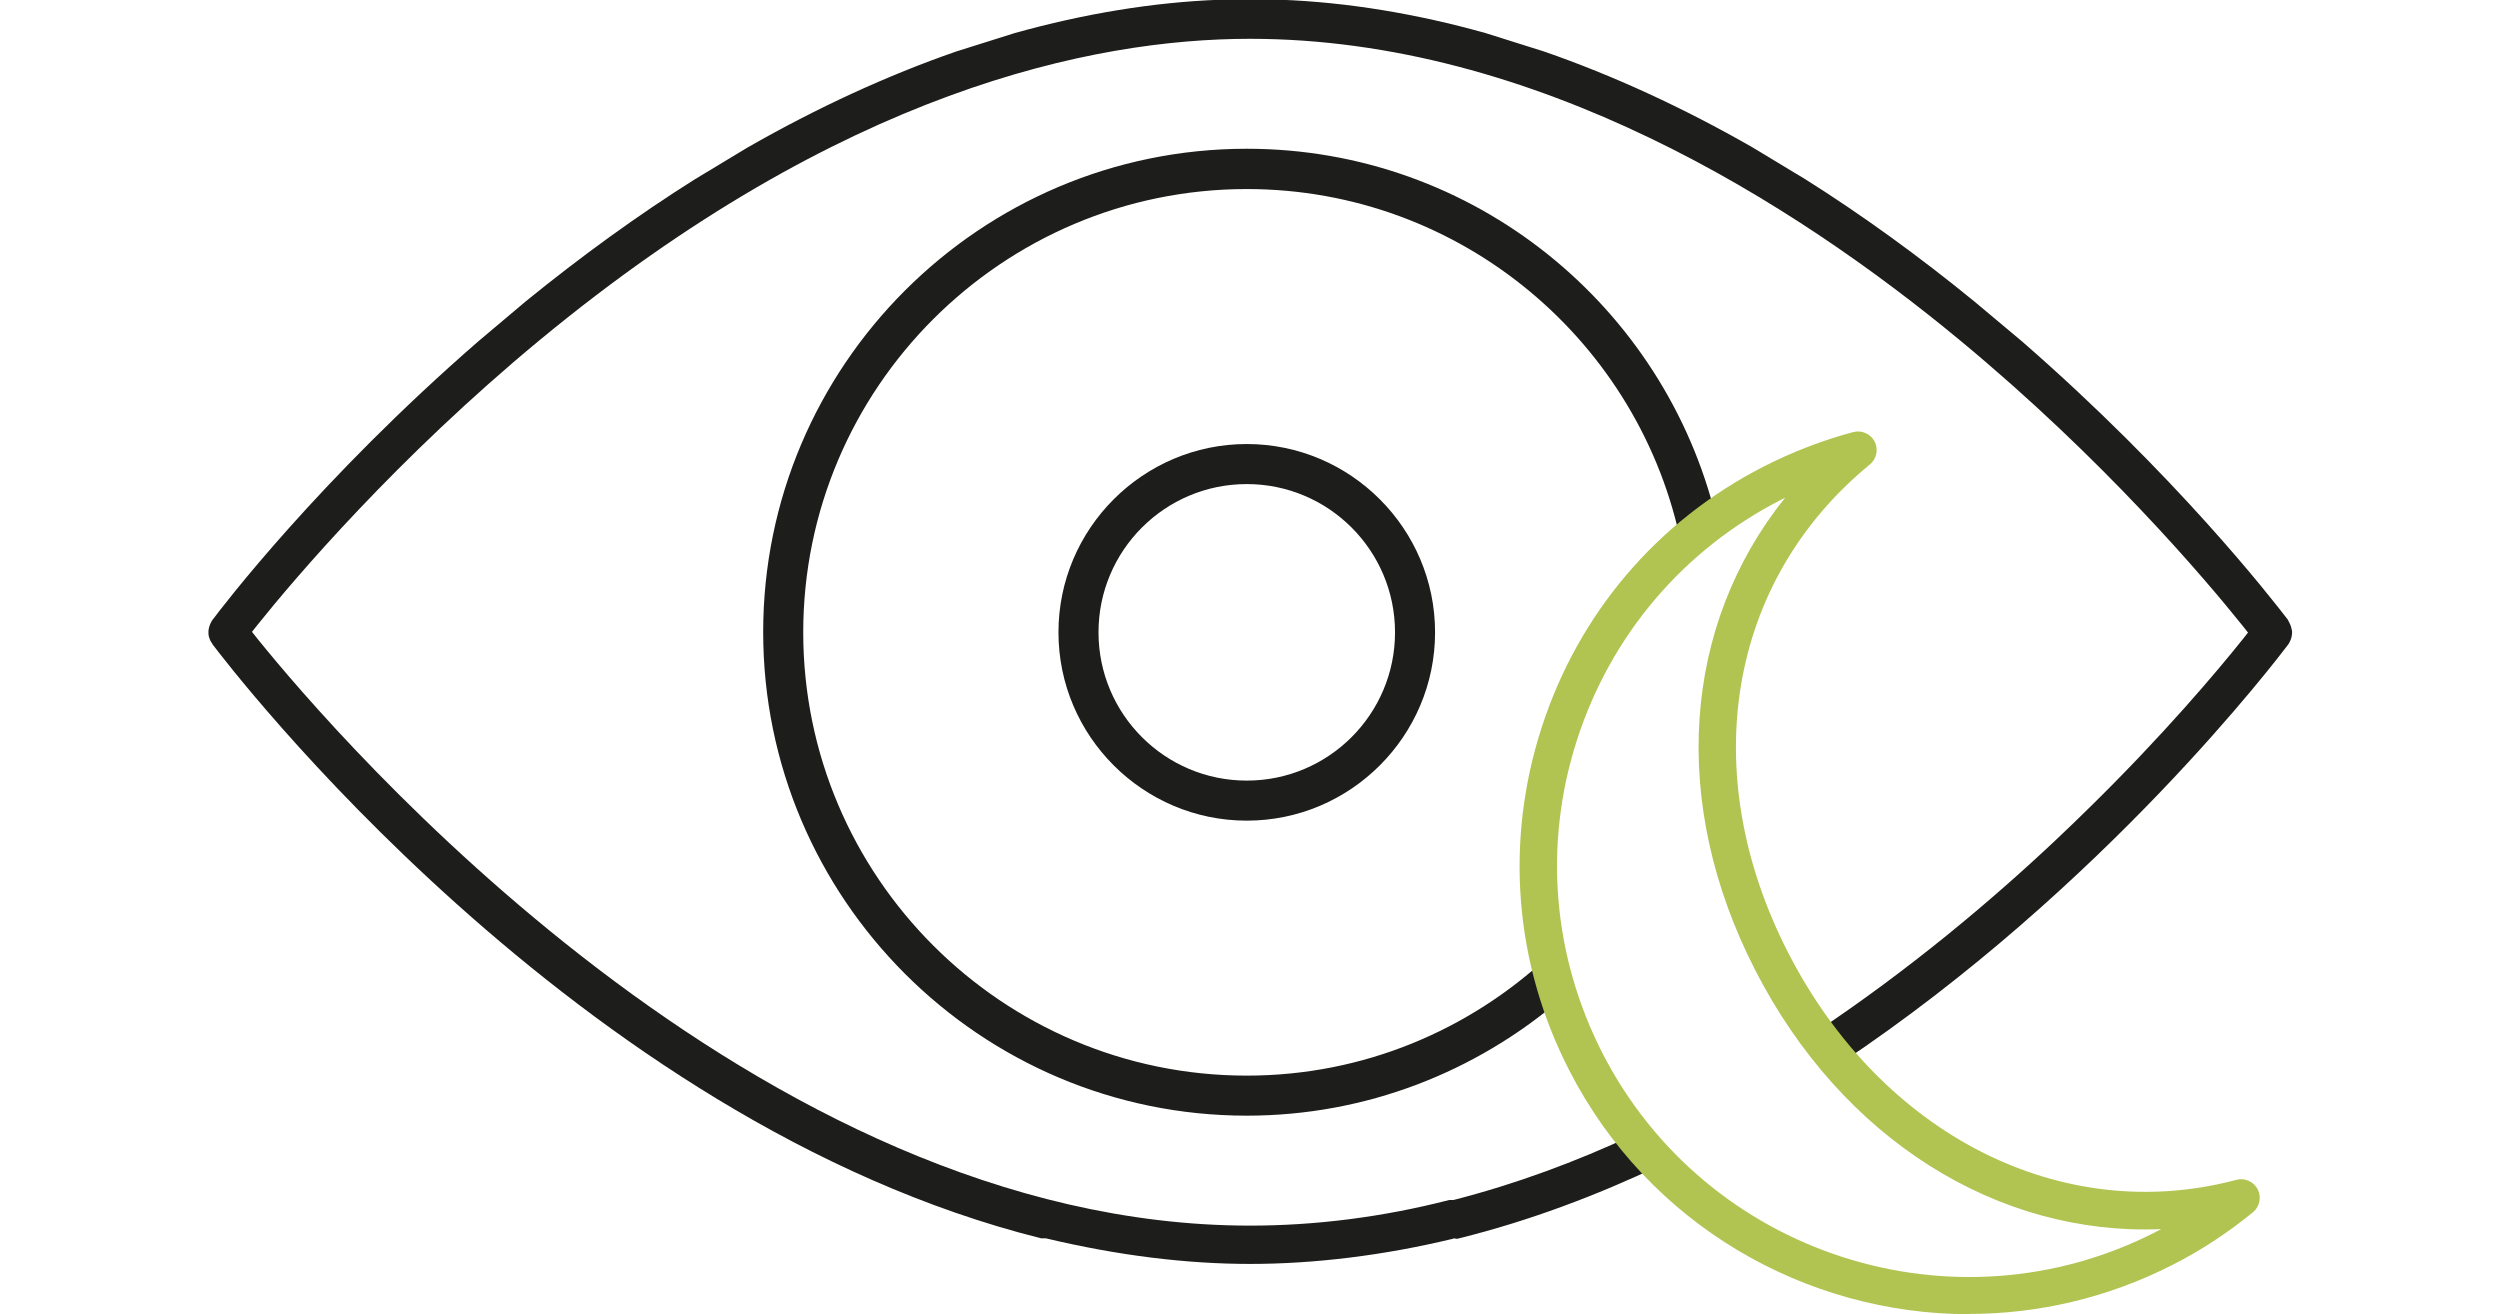 <?xml version="1.0" encoding="UTF-8"?>
<svg id="Ebene_1" data-name="Ebene 1" xmlns="http://www.w3.org/2000/svg" viewBox="0 0 100.5 52.83">
  <defs>
    <style>
      .cls-1 {
        fill: #b1c350;
      }

      .cls-2 {
        fill: #1d1d1b;
      }
    </style>
  </defs>
  <path class="cls-2" d="m50.12,17.85c-4.17,0-7.57,3.4-7.57,7.57s3.4,7.57,7.57,7.57,7.57-3.4,7.57-7.57-3.4-7.57-7.57-7.57Zm0,13.53c-3.29,0-5.96-2.67-5.96-5.96s2.67-5.96,5.96-5.96,5.96,2.67,5.96,5.96-2.67,5.96-5.96,5.96Z"/>
  <path class="cls-2" d="m92.13,25.33s-.02-.12-.05-.19h0s-.03-.08-.07-.15l-.04-.08c-.7-.91-4.51-5.81-10.69-11.19l-1.91-1.6c-2.24-1.83-4.52-3.48-6.79-4.91l-2.12-1.28c-2.79-1.6-5.62-2.9-8.39-3.86l-2.35-.74c-2.78-.78-5.56-1.24-8.24-1.34h-2.45c-2.67.1-5.45.56-8.24,1.34l-2.35.74c-2.77.96-5.59,2.26-8.39,3.86l-2.12,1.28c-2.26,1.42-4.55,3.08-6.79,4.9l-1.91,1.61c-6.42,5.58-10.29,10.67-10.71,11.23-.04.07-.06.12-.08.16-.03.08-.05.16-.06.24v.1c0,.09.02.17.05.24.02.06.05.11.08.15l.04.07c.57.75,14.57,19.18,33.3,23.87.01,0,.05,0,.08,0h.11c2.89.69,5.64,1.03,8.22,1.03s5.35-.34,8.1-1l.12-.03.05.02s.08,0,.13-.02c2.82-.7,5.52-1.72,8.09-2.94-.38-.39-.74-.8-1.08-1.22-2.31,1.08-4.74,1.98-7.24,2.62h-.17c-2.68.69-5.39,1.03-8.01,1.03-19.85,0-36.71-19.64-39.89-23.58l-.23-.29.23-.29c1.49-1.86,5.59-6.69,11.35-11.45C33.82,3.66,43.91,1.56,50.25,1.56c11.49,0,21.86,6.59,28.54,12.12,5.77,4.77,9.86,9.6,11.35,11.46l.23.29-.23.29c-1.01,1.26-3.15,3.81-6.16,6.76-.45.44-.89.87-1.35,1.3-2.59,2.44-5.87,5.2-9.65,7.72.32.44.65.85,1,1.25,10.63-7.09,17.61-16.32,18.02-16.86.04-.08.07-.12.08-.16.04-.09.05-.17.06-.25v-.06s0-.09,0-.09Z"/>
  <g>
    <path class="cls-2" d="m62.25,38.44c-3.19,2.97-7.44,4.8-12.13,4.8-9.83,0-17.83-8-17.83-17.82s8-17.82,17.83-17.82c8.64,0,15.86,6.18,17.48,14.35.44-.39.9-.77,1.39-1.12-2.07-8.51-9.73-14.85-18.87-14.85-10.72,0-19.44,8.72-19.44,19.43s8.72,19.44,19.44,19.44c4.81,0,9.21-1.77,12.61-4.67-.19-.58-.35-1.16-.48-1.74Z"/>
    <path class="cls-2" d="m69.52,26.08c-.31,1.2-.47,2.45-.48,3.72.28-1.2.44-2.44.48-3.72Z"/>
  </g>
  <path class="cls-1" d="m79.16,52.83c-6.56,0-12.89-3.58-16.08-9.81-2.2-4.29-2.59-9.17-1.11-13.76s4.65-8.32,8.94-10.51c1.14-.58,2.35-1.05,3.59-1.38.34-.09.7.07.86.38.16.31.08.7-.19.92-5.71,4.68-7,12.38-3.29,19.62,3.76,7.34,11.01,11.01,18.02,9.14.34-.09.7.07.86.38.16.31.08.7-.19.92-1,.82-2.08,1.53-3.22,2.11-2.62,1.34-5.43,1.98-8.19,1.98Zm-7.41-32.82c-.05.03-.1.05-.15.08-3.93,2.01-6.84,5.44-8.2,9.64-1.36,4.2-.99,8.68,1.02,12.61,4.16,8.11,14.14,11.34,22.25,7.18.07-.04.14-.07.21-.11-6.57.28-12.85-3.62-16.33-10.43-3.44-6.72-2.91-13.83,1.21-18.97Z"/>
</svg>